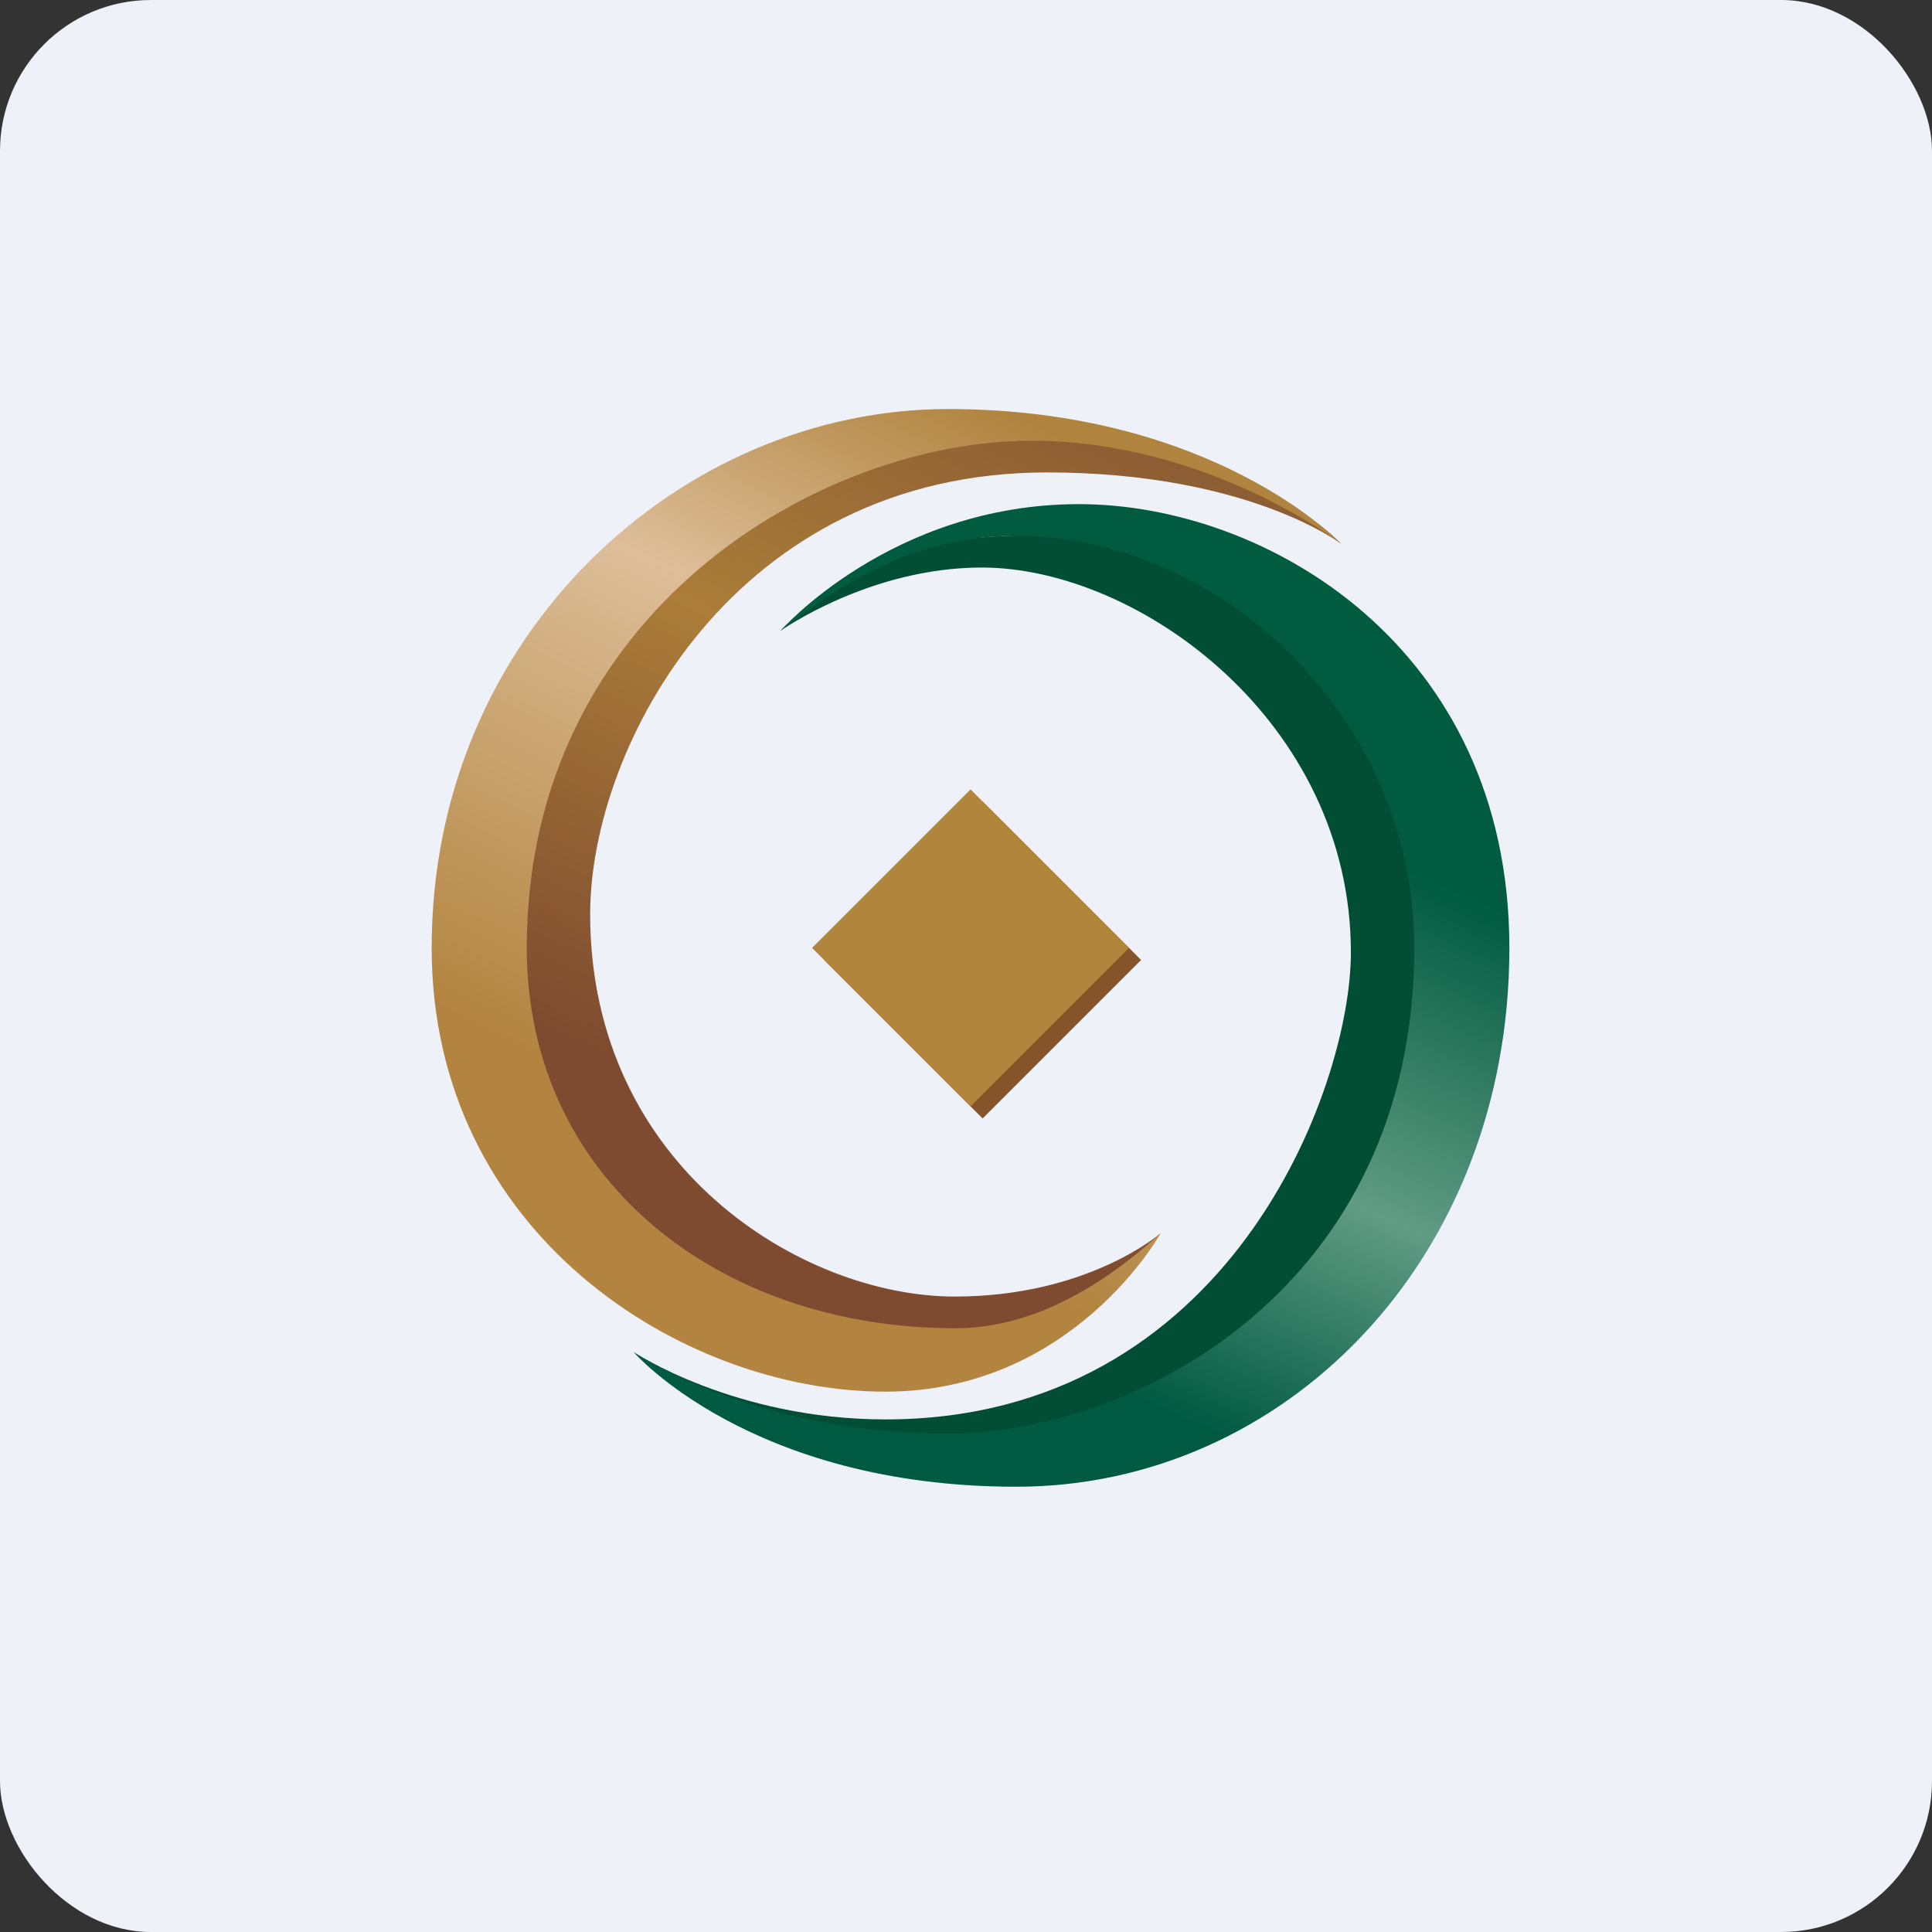 <!-- by FastBull --><svg xmlns="http://www.w3.org/2000/svg" width="64" height="64" fill="none" viewBox="0 0 64 64"><rect x="0" y="0" width="64" height="64" fill="#333333" stroke="none"/><rect x="0" y="0" width="64" height="64" rx="5" ry="5" fill="#eef1f8" /><path fill="#eef1f8" d="M 2.75,2 L 61.55,2 L 61.55,60.80 L 2.75,60.80 L 2.75,2" /><path fill-rule="evenodd" clip-rule="evenodd" d="M 27.30,31.80 L 32.55,26.55 L 37.80,31.80 L 32.55,37.05 L 27.30,31.80" fill="#86542b" /><path fill-rule="evenodd" clip-rule="evenodd" d="M 26.90,31.40 L 32.15,26.15 L 37.40,31.40 L 32.15,36.65 L 26.90,31.40" fill="#b2853d" /><path fill-rule="evenodd" clip-rule="evenodd" d="M 44.75,31.55 C 44.75,36.05 40.72,47.02 29.33,47.02 C 24.34,47.02 20.99,44.79 20.99,44.79 C 20.99,44.79 26.01,48.36 29.62,48.36 C 36.58,48.83 42.92,45.39 45.11,42.25 C 47.31,39.10 48.76,31.89 48.26,29.04 C 47.76,26.24 43.97,19.17 39.50,18.28 C 33.73,17.23 31.07,17.96 30.33,18.26 C 29.58,18.60 28.28,18.99 27.95,19.32 C 26.90,19.85 25.85,20.90 25.85,20.90 C 25.85,20.90 28.80,18.80 32.52,18.80 C 37.73,18.80 44.75,23.91 44.75,31.55" fill="#014e35" /><path fill-rule="evenodd" clip-rule="evenodd" d="M 25.85,20.90 C 25.85,20.90 29.53,16.70 35.74,16.70 C 41.95,16.70 50,21.43 50,31.40 C 50,41.80 42.49,49.25 33.67,49.25 C 24.85,49.25 20.99,44.79 20.99,44.79 C 20.99,44.79 24.97,47.49 31.35,47.49 C 37.73,47.49 46.85,42.56 46.85,31.40 C 46.85,23.76 40.39,17.67 33.51,17.75 C 30.57,17.79 28.19,19.05 25.85,20.90" fill="url(#fb100)" /><path fill-rule="evenodd" clip-rule="evenodd" d="M 19.55,30.28 C 19.55,24.71 24.34,15.65 34.68,15.65 C 41.34,15.65 44.42,18.01 44.42,18.01 C 44.42,18.01 41.63,14.91 34.68,14.44 C 27.68,13.97 21.38,17.41 19.19,20.55 C 16.99,23.70 15.54,30.91 16.04,33.76 C 16.54,36.60 20.10,43.18 24.57,44.07 C 29.04,44.96 31.93,44.82 32.68,44.52 C 33.42,44.23 35.94,43.57 36.27,43.23 C 36.61,42.89 38.45,40.85 38.45,40.85 C 38.45,40.85 36.05,42.95 31.63,42.95 C 26.57,42.95 19.55,38.65 19.55,30.28 L 19.55,30.28" fill="url(#fb101)" /><path fill-rule="evenodd" clip-rule="evenodd" d="M 38.45,40.85 C 38.45,40.85 35.55,46.10 29.33,46.10 C 22.58,46.10 14.30,40.85 14.30,31.40 C 14.30,21 22.58,13.55 31.40,13.55 C 40.23,13.55 44.42,18.01 44.42,18.01 C 44.42,18.01 40.02,14.60 34.16,14.60 C 27.19,14.60 17.45,20.24 17.45,31.40 C 17.45,39.04 23.78,44 31.65,44 C 33.97,44 36.26,42.84 38.45,40.85" fill="url(#fb102)" /><defs><linearGradient id="fb100" x1="44.98" y1="13.22" x2="29.36" y2="48.92" gradientUnits="userSpaceOnUse"><stop offset=".349" stop-color="#005b3f" /><stop offset=".629" stop-color="#619b84" /><stop offset=".854" stop-color="#005a41" /></linearGradient><linearGradient id="fb101" x1="35.5" y1="7.09" x2="22.67" y2="36.09" gradientUnits="userSpaceOnUse"><stop stop-color="#7c4b31" /><stop offset=".534" stop-color="#ab7d38" /><stop offset="1" stop-color="#7f4b30" /></linearGradient><linearGradient id="fb102" x1="34.94" y1="14.34" x2="23.78" y2="37.77" gradientUnits="userSpaceOnUse"><stop stop-color="#b0833e" /><stop offset=".366" stop-color="#ddbe99" /><stop offset="1" stop-color="#b2843f" /></linearGradient></defs></svg>